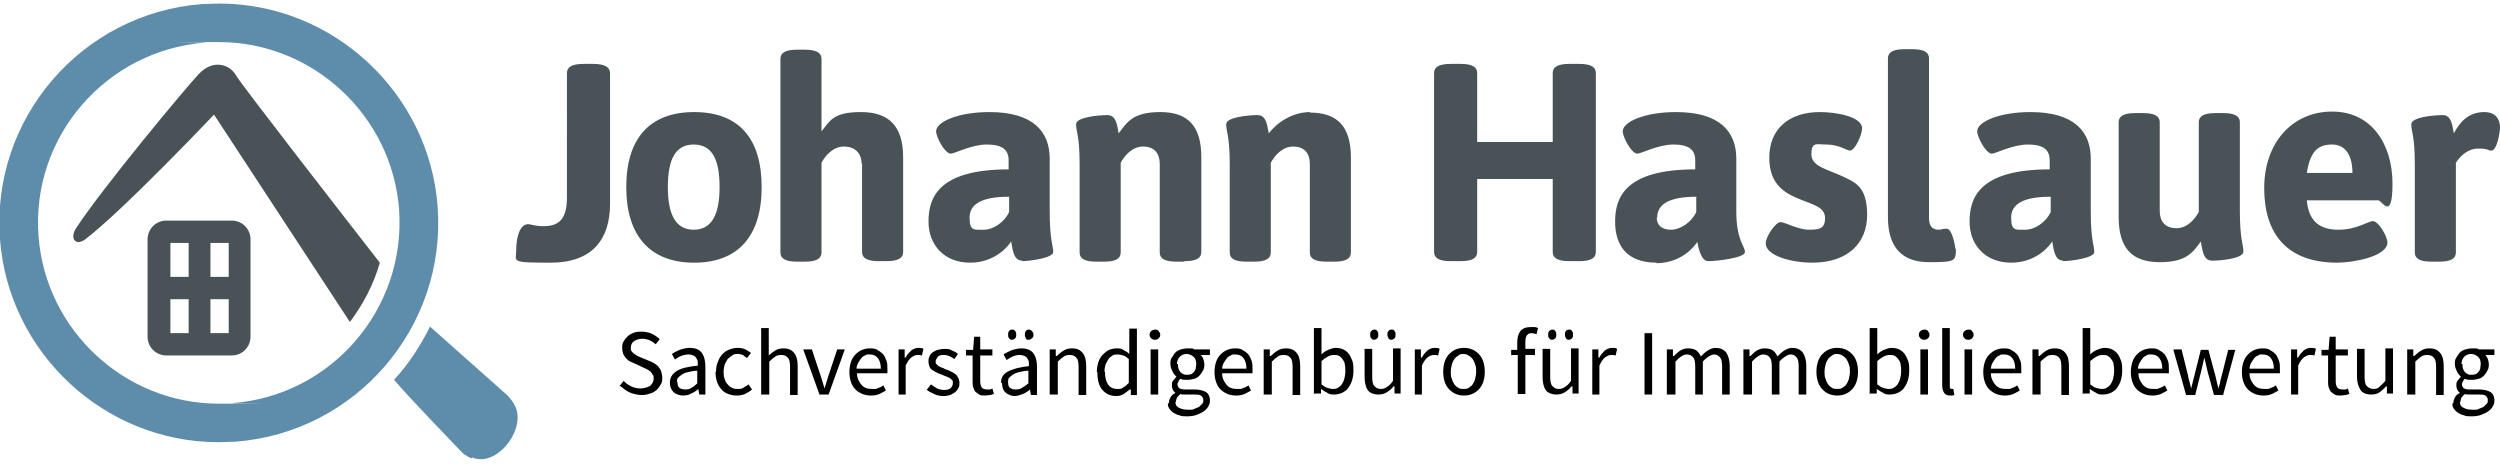 <?xml version="1.0" encoding="UTF-8"?>
<svg id="Ebene_3" xmlns="http://www.w3.org/2000/svg" version="1.1" viewBox="0 0 493 92.6">
  <!-- Generator: Adobe Illustrator 29.5.0, SVG Export Plug-In . SVG Version: 2.1.0 Build 137)  -->
  <defs>
    <style>
      .st0 {
        fill: #495257;
      }

      .st1 {
        fill: #5e8cab;
      }
    </style>
  </defs>
  <path class="st1" d="M93.1,90.4c-.2,0-1.5-.6-2.2-1.4-2.4-2.5-10.1-10.5-13.2-14.1,2.9-3.1,5.2-6.7,7.1-10.5l15.3,13.6s1.2,1.2,1.7,2.6c1.6,4.7-4.1,11.6-8.7,9.6ZM46.4,87.1c-1.1,0-2.2.1-3.3.1C20.6,87.2,1.7,69.6,0,47.2-1.8,23.4,16.1,2.6,39.9.8c1.1,0,2.2-.1,3.3-.1,22.5,0,41.4,17.6,43.1,40,1.8,23.8-16.1,44.6-39.9,46.4ZM78.7,41.3c-1.4-18.5-17-33-35.5-33s-1.8,0-2.7.1C20.9,9.9,6.1,27,7.6,46.6c1.4,18.5,17,33,35.5,33s1.8,0,2.7-.1c19.6-1.5,34.3-18.6,32.9-38.2Z"/>
  <path class="st0" d="M74.9,51.8c-1.2,4.3-3.3,8.2-5.9,11.7l-26.8-40.9s-17.8,18.8-25.4,24.6c-1.9,1.4-3.1-.2-1.8-2.2,5.3-8.1,21.9-28,24.2-30.4,2.8-3,6.1-1.9,7.3.2,1,1.8,22.1,28.9,28.4,37ZM49.4,47.2v19.2c0,2-1.6,3.7-3.7,3.7h-12.9c-2,0-3.7-1.6-3.7-3.7v-19.2c0-2,1.6-3.7,3.7-3.7h12.9c2,0,3.7,1.6,3.7,3.7ZM45.1,47.9h-3.6v6.7h3.6v-6.7ZM33.6,47.9v6.7h3.6v-6.7h-3.6ZM33.6,65.7h3.6v-6.7h-3.6v6.7ZM45.1,65.7v-6.7h-3.6v6.7h3.6Z"/>
  <path class="st0" d="M120.3,14.4v25.8c0,7-3.5,11.6-11.7,11.6s-6.8-.2-6.8-2.5.6-5,2.3-5.1c.6,0,1.3.4,3.1.4,3.3,0,4.6-1.7,4.6-5.7V14.4c0-1.2,1-1.8,3.3-1.8h1.9c2.3,0,3.3.7,3.3,1.8ZM150.2,36.9c0,9.6-4.6,14.9-13.3,14.9s-13.4-5.3-13.4-14.9,4.6-14.8,13.4-14.8,13.3,5.2,13.3,14.8ZM141.9,36.9c0-5.5-1.5-8.4-5.1-8.4s-5.1,2.9-5.1,8.4,1.6,8.4,5.1,8.4,5.1-2.9,5.1-8.4ZM170,32.2v17.5c0,1.2,1,1.8,3.3,1.8h1.5c2.3,0,3.3-.6,3.3-1.8v-18.7c0-6.1-2.8-8.9-8.3-8.9s-6.1,1.7-7.8,3.8v-14.3c0-1.2-1-1.8-3.3-1.8h-1.5c-2.3,0-3.3.6-3.3,1.8v38.2c0,1.2,1,1.8,3.3,1.8h1.5c2.3,0,3.3-.6,3.3-1.8v-17.7c.7-1.3,2.2-3.2,4.4-3.2s3.5,1.3,3.5,3.4ZM201.6,51.4c-1.8,0-1.9-2.3-2.2-3.8-.4.7-3,4.2-8.1,4.2s-8.2-3.5-8.2-8.1,1.8-10.3,15.8-10.3v-1.8c0-2.1-1.3-3.1-4.3-3.1s-6.4,1.8-7.1,1.8c-1.2,0-2.9-3.3-2.9-4.4,0-1.9,4.4-3.8,10.5-3.8,8.7,0,11.9,3.9,11.9,9.2v10.4c0,5.7.7,6.8.7,8s-4.8,1.8-6.2,1.8ZM198.9,38.8c-5.2,0-7.7,1.4-7.7,4.1s.9,2.4,2.8,2.4,4.1-1.5,5-3.5v-3ZM233.6,51.5c2.3,0,3.3-.6,3.3-1.8v-18.7c0-6.1-2.6-8.9-8.1-8.9s-6.6,2.1-8.2,4.2c-.3-1.4-.4-3.6-2.2-3.6s-6.2.4-6.2,1.8.7,2.3.7,7.8v17.5c0,1.2,1,1.8,3.3,1.8h1.5c2.3,0,3.3-.6,3.3-1.8v-17.7c.7-1.3,2.2-3.2,4.4-3.2s3.3,1.3,3.3,3.4v17.5c0,1.2,1,1.8,3.3,1.8h1.5ZM258.4,22.1c-3.6,0-6.6,2.1-8.2,4.2-.3-1.4-.4-3.6-2.2-3.6s-6.2.4-6.2,1.8.7,2.3.7,7.8v17.5c0,1.2,1,1.8,3.3,1.8h1.5c2.3,0,3.3-.6,3.3-1.8v-17.7c.7-1.3,2.2-3.2,4.4-3.2s3.3,1.3,3.3,3.4v17.5c0,1.2,1,1.8,3.3,1.8h1.5c2.3,0,3.3-.6,3.3-1.8v-18.7c0-6.1-2.6-8.9-8.1-8.9ZM314.7,49.7V14.4c0-1.2-1-1.8-3.3-1.8h-1.9c-2.3,0-3.3.6-3.3,1.8v13.6h-14.9v-13.6c0-1.2-1-1.8-3.3-1.8h-1.9c-2.3,0-3.3.6-3.3,1.8v35.3c0,1.2,1,1.8,3.3,1.8h1.9c2.3,0,3.3-.6,3.3-1.8v-14.4h14.9v14.4c0,1.2,1,1.8,3.3,1.8h1.9c2.3,0,3.3-.6,3.3-1.8ZM326.7,51.8c-6,0-8.2-3.5-8.2-8.1s1.8-10.3,15.8-10.3v-1.8c0-2.1-1.3-3.1-4.3-3.1s-6.4,1.8-7.1,1.8c-1.2,0-2.9-3.3-2.9-4.4,0-1.9,4.4-3.8,10.5-3.8,8.7,0,11.9,3.9,11.9,9.2v10.4c0,5.7,1.7,6.8,1.7,8s-5.8,1.8-7.2,1.8-1.9-2.3-2.2-3.8c-.4.7-3,4.2-8.1,4.2ZM326.7,42.9c0,1.4.9,2.4,2.8,2.4s4.1-1.5,5-3.5v-3c-5.2,0-7.7,1.4-7.7,4.1ZM363.4,34.8c-2.9-1.4-6.2-1.9-6.2-4.4s1.1-1.9,2.9-1.9c2.6,0,4.1,1.2,4.7,1.2,1,0,2.4-3.1,2.4-4.4,0-2.3-5.1-3.2-8.3-3.2-6.1,0-10,3.3-10,9s3.6,7.2,6.3,8.3c2.5,1,4.7,1.5,4.7,3.6s-1.1,2.3-3.2,2.3-4.7-1.5-5.6-1.5-2.9,2.8-2.9,4.2c0,2.4,5,3.8,9.2,3.8,6.9,0,10.8-3.8,10.8-9.4s-2.3-6.4-4.8-7.6ZM385.6,49.1c0-.4-.6-4-1.7-4s-1,.2-1.5.2c-1.4,0-2-.7-2-2.4V11.5c0-1.2-1-1.8-3.3-1.8h-1.5c-2.3,0-3.3.6-3.3,1.8v31.3c0,6.1,2.9,8.9,8.1,8.9s5.3-.2,5.3-2.7ZM406.9,51.4c-1.8,0-1.9-2.3-2.2-3.8-.4.7-3,4.2-8.1,4.2s-8.2-3.5-8.2-8.1,1.8-10.3,15.8-10.3v-1.8c0-2.1-1.3-3.1-4.3-3.1s-6.4,1.8-7.1,1.8c-1.2,0-2.9-3.3-2.9-4.4,0-1.9,4.4-3.8,10.5-3.8,8.7,0,11.9,3.9,11.9,9.2v10.4c0,5.7.7,6.8.7,8s-4.8,1.8-6.2,1.8ZM404.3,38.8c-5.2,0-7.7,1.4-7.7,4.1s.9,2.4,2.8,2.4,4.1-1.5,5-3.5v-3ZM434,47.6c.3,1.5.4,3.8,2.2,3.8s6.2-.4,6.2-1.8-.7-2.3-.7-8v-17.5c0-1.2-1-1.8-3.3-1.8h-1.5c-2.3,0-3.3.6-3.3,1.8v17.7c-.7,1.3-2.2,3.2-4.4,3.2s-3.3-1.3-3.3-3.4v-17.5c0-1.2-1-1.8-3.3-1.8h-1.5c-2.3,0-3.3.6-3.3,1.8v18.7c0,6.1,2.6,8.9,8.1,8.9s6.6-2.1,8.2-4.2ZM470.8,47.8c0,2.8-6.8,4-9.9,4-10,0-14.4-5.8-14.4-14.7s5.5-15.1,13.4-15.1,11.9,6.6,11.9,14.2-2.1,3.3-2.8,3.3h-14.1c.4,4.4,2.8,5.8,6.3,5.8s5.9-1.7,6.7-1.7c1.2,0,2.9,3.1,2.9,4.2ZM455,34.1h8.9c0-3.2-1.2-5.6-4-5.6s-4.3,1.3-5,5.6ZM489.9,22.1c-3.2,0-4.9,2.1-6,4.2-.3-1.4-.4-3.6-2.2-3.6s-6.2.4-6.2,1.8.7,2.3.7,7.8v17.5c0,1.2,1,1.8,3.3,1.8h1.5c2.3,0,3.3-.6,3.3-1.8v-17.7c.7-1.1,2.2-2.8,4.4-2.8s1.8.4,2.6.4c1.1,0,1.7-3.6,1.7-4.6s-.4-3-3.1-3Z"/>
  <g>
    <path d="M122.1,76.2l.9-1.1c.4.5.9.8,1.5,1.1s1.2.4,1.8.4,1.4-.2,1.9-.5c.4-.4.7-.8.7-1.4s0-.6-.2-.8c-.1-.2-.2-.4-.4-.6-.2-.2-.4-.3-.6-.4s-.5-.3-.8-.4l-1.7-.8c-.3-.1-.6-.3-.9-.4s-.6-.4-.8-.6-.4-.5-.6-.9c-.1-.3-.2-.7-.2-1.2s0-.9.3-1.3c.2-.4.5-.7.8-1,.3-.3.7-.5,1.2-.7.5-.2,1-.2,1.5-.2s1.4.1,2,.4c.6.3,1.1.6,1.6,1.1l-.8,1c-.4-.4-.8-.6-1.2-.8-.5-.2-1-.3-1.5-.3s-1.2.2-1.6.5c-.4.3-.6.7-.6,1.3s0,.5.2.7c.1.2.3.4.5.5s.4.3.6.4c.2.1.5.2.7.3l1.7.7c.3.1.7.3,1,.5.3.2.6.4.8.7.2.3.4.5.5.9s.2.7.2,1.2,0,.9-.3,1.3c-.2.4-.5.8-.8,1.1-.4.3-.8.6-1.3.7-.5.2-1.1.3-1.7.3s-1.6-.2-2.3-.5c-.7-.3-1.3-.8-1.9-1.3Z"/>
    <path d="M132.1,75.5c0-1,.4-1.7,1.3-2.3s2.3-.9,4.2-1.1c0-.3,0-.6,0-.8s-.2-.5-.3-.7-.3-.4-.6-.5c-.2-.1-.5-.2-.9-.2-.5,0-1,.1-1.5.3s-.8.4-1.2.7l-.6-1.1c.4-.3.9-.5,1.5-.8.6-.2,1.3-.4,2-.4,1.1,0,1.9.3,2.4,1s.7,1.6.7,2.7v5.5h-1.2l-.2-1.1h0c-.4.4-.9.7-1.4.9-.5.3-1,.4-1.6.4s-1.4-.2-1.9-.7-.7-1.1-.7-1.9ZM133.6,75.4c0,.5.1.9.4,1.1.3.2.7.3,1.1.3s.8,0,1.2-.3c.4-.2.8-.5,1.2-.9v-2.5c-.7,0-1.4.2-1.9.3s-.9.3-1.2.5c-.3.2-.5.4-.7.6s-.2.5-.2.8Z"/>
    <path d="M141.2,73.3c0-.7.1-1.4.4-2,.2-.6.5-1.1.9-1.5.4-.4.8-.7,1.4-.9.5-.2,1.1-.3,1.6-.3s1.1.1,1.5.3c.4.2.8.5,1.1.7l-.8,1c-.3-.2-.5-.4-.8-.6-.3-.1-.6-.2-1-.2s-.8,0-1.1.3c-.3.2-.6.4-.9.7-.2.3-.4.7-.6,1.1-.1.4-.2.9-.2,1.4s0,1,.2,1.4c.1.4.3.8.6,1.1.2.3.5.5.9.7.3.2.7.2,1.1.2s.8,0,1.2-.3.7-.4.9-.6l.7,1c-.4.4-.9.6-1.4.9-.5.2-1,.3-1.6.3s-1.1-.1-1.7-.3c-.5-.2-1-.5-1.3-.9-.4-.4-.7-.9-.9-1.5s-.3-1.3-.3-2Z"/>
    <path d="M150.1,77.8v-13.1h1.5v5.4c.4-.4.8-.7,1.3-1,.5-.3,1-.4,1.6-.4,1,0,1.6.3,2.1.9s.7,1.5.7,2.6v5.7h-1.5v-5.5c0-.8-.1-1.5-.4-1.8-.3-.4-.7-.6-1.3-.6s-.9.1-1.2.3-.8.6-1.2,1v6.5h-1.5Z"/>
    <path d="M158.5,68.9h1.6l1.7,5.1c.1.4.3.9.4,1.3s.3.9.4,1.3h0c.1-.4.3-.9.4-1.3s.3-.9.4-1.3l1.7-5.1h1.5l-3.2,8.9h-1.8l-3.2-8.9Z"/>
    <path d="M167.5,73.4c0-.7.1-1.4.3-2,.2-.6.5-1.1.9-1.5.4-.4.8-.7,1.3-.9s1-.3,1.5-.3,1.1,0,1.5.3c.4.2.8.5,1.1.8s.5.8.7,1.3c.2.5.2,1.1.2,1.7s0,.6,0,.8h-6c0,1,.4,1.7.9,2.3s1.2.8,2.1.8.8,0,1.2-.2c.4-.1.7-.3,1-.5l.5,1c-.4.2-.8.5-1.3.7-.5.2-1,.3-1.6.3s-1.2-.1-1.7-.3c-.5-.2-1-.5-1.4-.9-.4-.4-.7-.9-.9-1.5s-.3-1.2-.3-2ZM168.9,72.7h4.8c0-.9-.2-1.6-.6-2.1-.4-.5-.9-.7-1.6-.7s-.6,0-.9.2c-.3.1-.6.3-.8.6s-.4.5-.6.9c-.2.4-.3.8-.3,1.2Z"/>
    <path d="M177.2,77.8v-8.9h1.2v1.6h.2c.3-.6.7-1,1.1-1.4.4-.3.9-.5,1.4-.5s.7,0,1,.2l-.3,1.3c-.2,0-.3-.1-.4-.1-.1,0-.3,0-.5,0-.4,0-.8.2-1.2.5-.4.3-.8.9-1.1,1.6v5.7h-1.5Z"/>
    <path d="M182.8,76.8l.8-1c.4.3.8.6,1.2.8.4.2.9.3,1.4.3s1-.1,1.3-.4.4-.6.4-1,0-.4-.2-.6-.3-.3-.5-.4c-.2-.1-.4-.2-.7-.3s-.5-.2-.7-.3c-.3-.1-.6-.2-1-.4s-.6-.3-.9-.5c-.3-.2-.5-.4-.6-.7s-.2-.6-.2-1,0-.7.2-1c.1-.3.3-.6.6-.8s.6-.4,1-.5c.4-.1.8-.2,1.3-.2s1.1,0,1.5.3c.5.2.9.4,1.2.7l-.7,1c-.3-.2-.6-.4-1-.6-.3-.1-.7-.2-1.1-.2-.6,0-1,.1-1.2.4s-.4.6-.4.9,0,.4.2.5c.1.2.3.3.4.4.2.1.4.2.6.3.2,0,.5.2.7.3.3.1.6.2,1,.4s.6.3.9.5c.3.2.5.5.6.7.2.3.3.7.3,1.1s0,.7-.2,1c-.1.3-.4.6-.6.8-.3.2-.6.4-1,.6-.4.1-.9.2-1.4.2s-1.2-.1-1.8-.4-1.1-.5-1.5-.9Z"/>
    <path d="M190.5,70.1v-1.1h1.4c0,0,.2-2.6.2-2.6h1.2v2.5h2.4v1.2h-2.4v5c0,.6.1,1,.3,1.3.2.3.6.4,1.1.4s.3,0,.5,0,.3-.1.5-.2l.3,1.1c-.2,0-.5.2-.8.2s-.6.1-.9.1c-.5,0-.9,0-1.2-.2s-.6-.4-.8-.6c-.2-.3-.3-.6-.4-.9s-.1-.8-.1-1.2v-5h-1.3Z"/>
    <path d="M197.4,75.5c0-1,.4-1.7,1.3-2.2.9-.5,2.3-.9,4.2-1.1,0-.3,0-.6,0-.8s-.2-.5-.3-.7-.3-.4-.6-.5c-.2-.1-.5-.2-.9-.2s-1,.1-1.4.3c-.4.2-.8.4-1.2.7l-.6-1.1c.4-.3.9-.5,1.5-.8.6-.2,1.3-.4,2-.4,1.1,0,1.9.3,2.4,1,.5.7.7,1.6.7,2.7v5.5h-1.2l-.2-1.1h0c-.4.4-.9.7-1.4.9s-1.1.4-1.6.4-1.3-.2-1.8-.7c-.5-.4-.7-1.1-.7-1.9ZM198.8,66c0-.3,0-.5.2-.7.1-.2.3-.3.6-.3s.4,0,.6.3c.2.2.2.4.2.7s0,.5-.2.7c-.2.2-.4.3-.6.3s-.4,0-.6-.3c-.2-.2-.2-.4-.2-.7ZM198.8,75.4c0,.5.1.9.4,1.1.3.2.6.3,1,.3s.9,0,1.3-.3c.4-.2.8-.5,1.3-.9v-2.5c-.7,0-1.4.2-1.9.3s-.9.3-1.2.5c-.3.2-.5.4-.7.6s-.2.5-.2.8ZM202.1,66c0-.3,0-.5.2-.7.1-.2.3-.3.5-.3s.5,0,.7.3c.2.2.3.4.3.7s0,.5-.3.7c-.2.2-.4.3-.7.3s-.4,0-.5-.3c-.1-.2-.2-.4-.2-.7Z"/>
    <path d="M207,77.8v-8.9h1.2v1.3h.2c.4-.4.9-.8,1.4-1.1.5-.3,1-.4,1.6-.4,1,0,1.6.3,2.1.9s.7,1.5.7,2.6v5.7h-1.5v-5.5c0-.8-.1-1.5-.4-1.8-.3-.4-.7-.6-1.3-.6s-.9.1-1.2.3-.8.6-1.2,1v6.5h-1.5Z"/>
    <path d="M216.3,73.4c0-.7.1-1.4.3-2,.2-.6.5-1.1.9-1.5.4-.4.8-.7,1.2-.9.5-.2,1-.3,1.5-.3s1,0,1.3.3c.4.2.8.4,1.2.8v-1.5c0,0,0-3.5,0-3.5h1.5v13.1h-1.2v-1.1h-.2c-.4.3-.8.6-1.2.9-.5.3-1,.4-1.5.4-1.1,0-2-.4-2.7-1.2-.7-.8-1-2-1-3.5ZM217.9,73.3c0,1.1.2,1.9.6,2.5s1,.9,1.8.9.8,0,1.2-.3c.4-.2.7-.5,1.1-.9v-4.7c-.4-.3-.7-.6-1.1-.7-.4-.1-.7-.2-1.1-.2s-.7,0-1,.2-.6.4-.8.7c-.2.3-.4.7-.6,1.1-.1.4-.2.9-.2,1.4Z"/>
    <path d="M226.7,66c0-.3.1-.5.3-.7.2-.2.5-.3.8-.3s.5,0,.7.3.3.4.3.7-.1.5-.3.7-.4.3-.7.3-.5,0-.8-.3c-.2-.2-.3-.4-.3-.7ZM226.9,77.8v-8.9h1.5v8.9h-1.5Z"/>
    <path d="M230.5,79.5c0-.4.1-.7.3-1.1s.5-.7,1-.9h0c-.2-.2-.4-.4-.5-.6-.1-.2-.2-.5-.2-.9s0-.7.3-1c.2-.3.4-.5.6-.7h0c-.3-.3-.6-.6-.8-1.1-.2-.4-.4-.9-.4-1.4s0-.9.3-1.3.4-.7.7-1c.3-.3.7-.5,1.1-.6.4-.1.8-.2,1.3-.2s.5,0,.7,0c.2,0,.4,0,.6.2h3.1v1.1h-1.8c.2.2.4.5.5.8s.2.7.2,1,0,.9-.3,1.3c-.2.4-.4.7-.7,1-.3.3-.6.5-1,.6-.4.1-.8.2-1.3.2s-.5,0-.7,0c-.2,0-.5-.1-.7-.2-.2.1-.3.3-.4.5-.1.2-.2.4-.2.6s.1.5.3.7.6.3,1.3.3h1.7c1,0,1.8.2,2.3.5.5.3.8.9.8,1.6s-.1.8-.3,1.2c-.2.4-.5.7-.9,1s-.9.5-1.4.7-1.2.3-1.9.3-1.1,0-1.5-.2c-.5-.1-.8-.3-1.2-.5-.3-.2-.6-.5-.8-.8-.2-.3-.3-.6-.3-1ZM231.8,79.3c0,.5.2.9.7,1.1.5.3,1.1.4,1.9.4s.8,0,1.2-.2.6-.2.9-.4c.2-.2.4-.4.6-.6s.2-.4.2-.7c0-.4-.2-.7-.5-.9-.3-.2-.8-.2-1.3-.2h-1.5c-.2,0-.4,0-.6,0s-.4,0-.6-.1c-.3.2-.5.5-.7.7-.1.3-.2.5-.2.8ZM232.3,71.8c0,.3,0,.6.1.9s.2.5.4.7c.2.2.4.3.6.4s.5.1.7.1.5,0,.7-.1c.2,0,.4-.2.6-.4.2-.2.3-.4.4-.7,0-.3.1-.6.1-.9,0-.7-.2-1.2-.6-1.5s-.8-.5-1.3-.5-1,.2-1.3.5c-.4.4-.6.9-.6,1.5Z"/>
    <path d="M239.5,73.4c0-.7.1-1.4.3-2,.2-.6.5-1.1.9-1.5.4-.4.8-.7,1.3-.9s1-.3,1.5-.3,1.1,0,1.5.3c.4.2.8.5,1.1.8s.5.8.7,1.3c.2.5.2,1.1.2,1.7s0,.6,0,.8h-6c0,1,.4,1.7.9,2.3s1.2.8,2.1.8.8,0,1.2-.2c.4-.1.7-.3,1-.5l.5,1c-.4.2-.8.5-1.3.7-.5.2-1,.3-1.6.3s-1.2-.1-1.7-.3c-.5-.2-1-.5-1.4-.9-.4-.4-.7-.9-.9-1.5s-.3-1.2-.3-2ZM241,72.7h4.8c0-.9-.2-1.6-.6-2.1-.4-.5-.9-.7-1.6-.7s-.6,0-.9.2c-.3.1-.6.3-.8.6s-.4.5-.6.9c-.2.4-.3.8-.3,1.2Z"/>
    <path d="M249.2,77.8v-8.9h1.2v1.3h.2c.4-.4.9-.8,1.4-1.1.5-.3,1-.4,1.6-.4,1,0,1.6.3,2.1.9s.7,1.5.7,2.6v5.7h-1.5v-5.5c0-.8-.1-1.5-.4-1.8-.3-.4-.7-.6-1.3-.6s-.9.1-1.2.3-.8.6-1.2,1v6.5h-1.5Z"/>
    <path d="M259.1,77.8v-13.1h1.5v5.2c.4-.4.8-.7,1.3-.9s1-.4,1.5-.4,1.1.1,1.5.3c.4.2.8.5,1.1.9.3.4.5.9.7,1.4.2.6.2,1.2.2,1.9s-.1,1.4-.3,2-.5,1.1-.8,1.5-.8.7-1.2.9c-.5.2-1,.3-1.5.3s-.9,0-1.3-.3c-.4-.2-.9-.5-1.3-.8h0v.9h-1.3ZM260.6,75.8c.4.3.8.6,1.2.7.4.1.7.2,1,.2s.7,0,1-.2c.3-.2.6-.4.8-.7.2-.3.4-.7.5-1.1.1-.4.2-.9.2-1.5s0-.9-.1-1.3c0-.4-.2-.7-.4-1-.2-.3-.4-.5-.7-.7-.3-.2-.7-.2-1.1-.2-.7,0-1.5.4-2.4,1.2v4.7Z"/>
    <path d="M269.1,74.5v-5.7h1.5v5.5c0,.8.1,1.5.4,1.8s.6.6,1.2.6.9-.1,1.3-.4c.4-.2.8-.6,1.2-1.2v-6.4h1.5v8.9h-1.2v-1.4h-.2c-.4.5-.9.9-1.4,1.2-.5.3-1,.4-1.7.4s-1.6-.3-2-.9c-.4-.6-.6-1.5-.6-2.6ZM270.2,66c0-.3,0-.5.2-.7.2-.2.3-.3.6-.3s.4,0,.6.3c.2.2.2.4.2.7s0,.5-.2.7c-.2.2-.4.3-.6.3s-.4,0-.6-.3c-.2-.2-.2-.4-.2-.7ZM273.6,66c0-.3,0-.5.2-.7.1-.2.3-.3.6-.3s.5,0,.6.3c.2.2.2.4.2.7s0,.5-.2.7c-.2.2-.4.3-.6.3s-.4,0-.6-.3c-.1-.2-.2-.4-.2-.7Z"/>
    <path d="M279,77.8v-8.9h1.2v1.6h.2c.3-.6.7-1,1.1-1.4.4-.3.9-.5,1.4-.5s.7,0,1,.2l-.3,1.3c-.2,0-.3-.1-.4-.1-.1,0-.3,0-.5,0-.4,0-.8.2-1.2.5-.4.3-.8.9-1.1,1.6v5.7h-1.5Z"/>
    <path d="M284.6,73.3c0-.7.1-1.4.3-2,.2-.6.5-1.1.9-1.5.4-.4.8-.7,1.3-.9.5-.2,1-.3,1.6-.3s1.1.1,1.6.3c.5.2.9.5,1.3.9.4.4.7.9.9,1.5.2.6.3,1.2.3,2s-.1,1.4-.3,2-.5,1.1-.9,1.5c-.4.4-.8.7-1.3.9-.5.2-1,.3-1.6.3s-1.1-.1-1.6-.3c-.5-.2-.9-.5-1.3-.9-.4-.4-.7-.9-.9-1.5-.2-.6-.3-1.3-.3-2ZM286.1,73.3c0,.5,0,1,.2,1.4.1.4.3.8.5,1.1.2.3.5.5.8.7.3.2.7.2,1,.2s.7,0,1-.2c.3-.2.6-.4.8-.7.2-.3.4-.7.5-1.1.1-.4.2-.9.2-1.4s0-1-.2-1.4c-.1-.4-.3-.8-.5-1.1-.2-.3-.5-.5-.8-.7-.3-.2-.7-.3-1-.3s-.7,0-1,.3c-.3.2-.6.4-.8.7-.2.3-.4.7-.5,1.1s-.2.9-.2,1.4Z"/>
    <path d="M298,70.1v-1.1h1.2v-1.5c0-.9.2-1.6.6-2.2.4-.5,1.1-.8,2-.8s.5,0,.8,0c.3,0,.5.1.7.2l-.3,1.2c-.3-.1-.7-.2-1-.2-.8,0-1.2.6-1.2,1.7v1.4h1.9v1.2h-1.9v7.7h-1.5v-7.7h-1.2Z"/>
    <path d="M304.2,74.5v-5.7h1.5v5.5c0,.8.1,1.5.4,1.8s.6.6,1.2.6.9-.1,1.3-.4c.4-.2.8-.6,1.2-1.2v-6.4h1.5v8.9h-1.2v-1.4h-.2c-.4.5-.9.9-1.4,1.2-.5.3-1,.4-1.7.4s-1.6-.3-2-.9c-.4-.6-.6-1.5-.6-2.6ZM305.3,66c0-.3,0-.5.2-.7.2-.2.3-.3.6-.3s.4,0,.6.3c.2.2.2.4.2.7s0,.5-.2.7c-.2.2-.4.3-.6.3s-.4,0-.6-.3c-.2-.2-.2-.4-.2-.7ZM308.6,66c0-.3,0-.5.2-.7.1-.2.3-.3.6-.3s.5,0,.6.3c.2.2.2.4.2.7s0,.5-.2.7c-.2.2-.4.3-.6.3s-.4,0-.6-.3c-.1-.2-.2-.4-.2-.7Z"/>
    <path d="M314,77.8v-8.9h1.2v1.6h.2c.3-.6.7-1,1.1-1.4.4-.3.9-.5,1.4-.5s.7,0,1,.2l-.3,1.3c-.2,0-.3-.1-.4-.1-.1,0-.3,0-.5,0-.4,0-.8.2-1.2.5-.4.3-.8.9-1.1,1.6v5.7h-1.5Z"/>
    <path d="M324.3,77.8v-12.1h1.5v12.1h-1.5Z"/>
    <path d="M328.7,77.8v-8.9h1.2v1.3h.2c.4-.4.8-.8,1.3-1.1.5-.3,1-.4,1.5-.4s1.2.1,1.6.4.7.7.9,1.2c.5-.5.9-.9,1.4-1.2.5-.3,1-.5,1.5-.5.9,0,1.6.3,2.1.9.4.6.7,1.5.7,2.6v5.7h-1.5v-5.5c0-.8-.1-1.5-.4-1.8-.3-.4-.7-.6-1.2-.6s-1.4.5-2.2,1.4v6.5h-1.5v-5.5c0-.8-.1-1.5-.4-1.8-.3-.4-.7-.6-1.3-.6s-1.4.5-2.2,1.4v6.5h-1.5Z"/>
    <path d="M343.8,77.8v-8.9h1.2v1.3h.2c.4-.4.8-.8,1.3-1.1.5-.3,1-.4,1.5-.4s1.2.1,1.6.4.7.7.9,1.2c.5-.5.9-.9,1.4-1.2.5-.3,1-.5,1.5-.5.9,0,1.6.3,2.1.9.4.6.7,1.5.7,2.6v5.7h-1.5v-5.5c0-.8-.1-1.5-.4-1.8-.3-.4-.7-.6-1.2-.6s-1.4.5-2.2,1.4v6.5h-1.5v-5.5c0-.8-.1-1.5-.4-1.8-.3-.4-.7-.6-1.3-.6s-1.4.5-2.2,1.4v6.5h-1.5Z"/>
    <path d="M358.2,73.3c0-.7.1-1.4.3-2,.2-.6.5-1.1.9-1.5.4-.4.8-.7,1.3-.9.5-.2,1-.3,1.6-.3s1.1.1,1.6.3c.5.2.9.5,1.3.9.4.4.7.9.9,1.5.2.6.3,1.2.3,2s-.1,1.4-.3,2-.5,1.1-.9,1.5c-.4.4-.8.7-1.3.9-.5.2-1,.3-1.6.3s-1.1-.1-1.6-.3c-.5-.2-.9-.5-1.3-.9-.4-.4-.7-.9-.9-1.5-.2-.6-.3-1.3-.3-2ZM359.8,73.3c0,.5,0,1,.2,1.4.1.4.3.8.5,1.1.2.3.5.5.8.7.3.2.7.2,1,.2s.7,0,1-.2c.3-.2.6-.4.8-.7.2-.3.4-.7.5-1.1.1-.4.2-.9.2-1.4s0-1-.2-1.4c-.1-.4-.3-.8-.5-1.1-.2-.3-.5-.5-.8-.7-.3-.2-.7-.3-1-.3s-.7,0-1,.3c-.3.2-.6.4-.8.7-.2.3-.4.7-.5,1.1s-.2.9-.2,1.4Z"/>
    <path d="M368.7,77.8v-13.1h1.5v5.2c.4-.4.8-.7,1.3-.9s1-.4,1.5-.4,1.1.1,1.5.3c.4.2.8.5,1.1.9.3.4.5.9.7,1.4.2.6.2,1.2.2,1.9s-.1,1.4-.3,2-.5,1.1-.8,1.5-.8.7-1.2.9c-.5.2-1,.3-1.5.3s-.9,0-1.3-.3c-.4-.2-.9-.5-1.3-.8h0v.9h-1.3ZM370.2,75.8c.4.3.8.6,1.2.7.4.1.7.2,1,.2s.7,0,1-.2c.3-.2.6-.4.8-.7.2-.3.4-.7.5-1.1.1-.4.2-.9.2-1.5s0-.9-.1-1.3c0-.4-.2-.7-.4-1-.2-.3-.4-.5-.7-.7-.3-.2-.7-.2-1.1-.2-.7,0-1.5.4-2.4,1.2v4.7Z"/>
    <path d="M378.4,66c0-.3.1-.5.3-.7.2-.2.5-.3.8-.3s.5,0,.7.3.3.4.3.7-.1.5-.3.7-.4.3-.7.3-.5,0-.8-.3c-.2-.2-.3-.4-.3-.7ZM378.7,77.8v-8.9h1.5v8.9h-1.5Z"/>
    <path d="M383,76v-11.3h1.5v11.4c0,.2,0,.4.1.5s.2.1.3.1h.1s.1,0,.2,0l.2,1.2c0,0-.2,0-.3.1-.1,0-.3,0-.5,0-.6,0-1-.2-1.2-.5-.2-.3-.4-.8-.4-1.5Z"/>
    <path d="M387.1,66c0-.3.1-.5.3-.7.2-.2.5-.3.8-.3s.5,0,.7.3.3.4.3.7-.1.5-.3.7-.4.3-.7.3-.5,0-.8-.3c-.2-.2-.3-.4-.3-.7ZM387.4,77.8v-8.9h1.5v8.9h-1.5Z"/>
    <path d="M391.1,73.4c0-.7.1-1.4.3-2,.2-.6.5-1.1.9-1.5.4-.4.8-.7,1.3-.9s1-.3,1.5-.3,1.1,0,1.5.3c.4.2.8.5,1.1.8s.5.8.7,1.3c.2.5.2,1.1.2,1.7s0,.6,0,.8h-6c0,1,.4,1.7.9,2.3s1.2.8,2.1.8.8,0,1.2-.2c.4-.1.7-.3,1-.5l.5,1c-.4.2-.8.5-1.3.7-.5.2-1,.3-1.6.3s-1.2-.1-1.7-.3c-.5-.2-1-.5-1.4-.9-.4-.4-.7-.9-.9-1.5s-.3-1.2-.3-2ZM392.6,72.7h4.8c0-.9-.2-1.6-.6-2.1-.4-.5-.9-.7-1.6-.7s-.6,0-.9.2c-.3.1-.6.3-.8.6s-.4.5-.6.9c-.2.4-.3.8-.3,1.2Z"/>
    <path d="M400.8,77.8v-8.9h1.2v1.3h.2c.4-.4.9-.8,1.4-1.1.5-.3,1-.4,1.6-.4,1,0,1.6.3,2.1.9s.7,1.5.7,2.6v5.7h-1.5v-5.5c0-.8-.1-1.5-.4-1.8-.3-.4-.7-.6-1.3-.6s-.9.1-1.2.3-.8.6-1.2,1v6.5h-1.5Z"/>
    <path d="M410.7,77.8v-13.1h1.5v5.2c.4-.4.8-.7,1.3-.9s1-.4,1.5-.4,1.1.1,1.5.3c.4.2.8.5,1.1.9.3.4.5.9.7,1.4.2.6.2,1.2.2,1.9s-.1,1.4-.3,2-.5,1.1-.8,1.5-.8.7-1.2.9c-.5.2-1,.3-1.5.3s-.9,0-1.3-.3c-.4-.2-.9-.5-1.3-.8h0v.9h-1.3ZM412.2,75.8c.4.3.8.6,1.2.7.4.1.7.2,1,.2s.7,0,1-.2c.3-.2.6-.4.8-.7.2-.3.4-.7.5-1.1.1-.4.2-.9.2-1.5s0-.9-.1-1.3c0-.4-.2-.7-.4-1-.2-.3-.4-.5-.7-.7-.3-.2-.7-.2-1.1-.2-.7,0-1.5.4-2.4,1.2v4.7Z"/>
    <path d="M420.2,73.4c0-.7.1-1.4.3-2,.2-.6.5-1.1.9-1.5.4-.4.8-.7,1.3-.9s1-.3,1.5-.3,1.1,0,1.5.3c.4.2.8.5,1.1.8s.5.8.7,1.3c.2.5.2,1.1.2,1.7s0,.6,0,.8h-6c0,1,.4,1.7.9,2.3s1.2.8,2.1.8.8,0,1.2-.2c.4-.1.7-.3,1-.5l.5,1c-.4.2-.8.5-1.3.7-.5.2-1,.3-1.6.3s-1.2-.1-1.7-.3c-.5-.2-1-.5-1.4-.9-.4-.4-.7-.9-.9-1.5s-.3-1.2-.3-2ZM421.6,72.7h4.8c0-.9-.2-1.6-.6-2.1-.4-.5-.9-.7-1.6-.7s-.6,0-.9.2c-.3.1-.6.3-.8.6s-.4.5-.6.9c-.2.4-.3.8-.3,1.2Z"/>
    <path d="M428.7,68.9h1.5l1.3,5.2c0,.4.2.8.3,1.3s.2.8.3,1.2h0c.1-.4.2-.8.3-1.2.1-.4.2-.8.3-1.2l1.3-5.2h1.5l1.4,5.2c.1.4.2.9.3,1.3.1.4.2.8.3,1.2h0c0-.4.2-.8.3-1.2,0-.4.2-.8.3-1.3l1.3-5.2h1.4l-2.4,8.9h-1.8l-1.3-4.8c-.1-.4-.2-.8-.3-1.3s-.2-.8-.3-1.3h0c-.1.4-.2.9-.3,1.3-.1.4-.2.8-.3,1.3l-1.2,4.8h-1.8l-2.5-8.9Z"/>
    <path d="M442.1,73.4c0-.7.1-1.4.3-2,.2-.6.5-1.1.9-1.5.4-.4.8-.7,1.3-.9s1-.3,1.5-.3,1.1,0,1.5.3c.4.2.8.5,1.1.8s.5.8.7,1.3c.2.5.2,1.1.2,1.7s0,.6,0,.8h-6c0,1,.4,1.7.9,2.3s1.2.8,2.1.8.8,0,1.2-.2c.4-.1.7-.3,1-.5l.5,1c-.4.2-.8.5-1.3.7-.5.2-1,.3-1.6.3s-1.2-.1-1.7-.3c-.5-.2-1-.5-1.4-.9-.4-.4-.7-.9-.9-1.5s-.3-1.2-.3-2ZM443.6,72.7h4.8c0-.9-.2-1.6-.6-2.1-.4-.5-.9-.7-1.6-.7s-.6,0-.9.2c-.3.1-.6.3-.8.6s-.4.5-.6.9c-.2.4-.3.8-.3,1.2Z"/>
    <path d="M451.8,77.8v-8.9h1.2v1.6h.2c.3-.6.7-1,1.1-1.4.4-.3.9-.5,1.4-.5s.7,0,1,.2l-.3,1.3c-.2,0-.3-.1-.4-.1-.1,0-.3,0-.5,0-.4,0-.8.2-1.2.5-.4.3-.8.9-1.1,1.6v5.7h-1.5Z"/>
    <path d="M457.8,70.1v-1.1h1.4c0,0,.2-2.6.2-2.6h1.2v2.5h2.4v1.2h-2.4v5c0,.6.1,1,.3,1.3.2.3.6.4,1.1.4s.3,0,.5,0,.3-.1.5-.2l.3,1.1c-.2,0-.5.2-.8.2s-.6.1-.9.1c-.5,0-.9,0-1.2-.2s-.6-.4-.8-.6c-.2-.3-.3-.6-.4-.9s-.1-.8-.1-1.2v-5h-1.3Z"/>
    <path d="M464.8,74.5v-5.7h1.5v5.5c0,.8.1,1.5.4,1.8s.7.6,1.3.6.9-.1,1.2-.4.7-.6,1.2-1.2v-6.4h1.5v8.9h-1.2v-1.4h-.2c-.4.5-.9.9-1.3,1.2-.5.3-1,.4-1.6.4-1,0-1.7-.3-2.1-.9-.4-.6-.7-1.5-.7-2.6Z"/>
    <path d="M474.7,77.8v-8.9h1.2v1.3h.2c.4-.4.9-.8,1.4-1.1.5-.3,1-.4,1.6-.4,1,0,1.6.3,2.1.9s.7,1.5.7,2.6v5.7h-1.5v-5.5c0-.8-.1-1.5-.4-1.8-.3-.4-.7-.6-1.3-.6s-.9.1-1.2.3-.8.6-1.2,1v6.5h-1.5Z"/>
    <path d="M483.8,79.5c0-.4.1-.7.3-1.1s.5-.7,1-.9h0c-.2-.2-.4-.4-.5-.6-.1-.2-.2-.5-.2-.9s0-.7.3-1c.2-.3.4-.5.6-.7h0c-.3-.3-.6-.6-.8-1.1-.2-.4-.4-.9-.4-1.4s0-.9.3-1.3.4-.7.7-1c.3-.3.7-.5,1.1-.6.4-.1.8-.2,1.3-.2s.5,0,.7,0c.2,0,.4,0,.6.2h3.1v1.1h-1.8c.2.2.4.5.5.8s.2.7.2,1,0,.9-.3,1.3c-.2.4-.4.7-.7,1-.3.3-.6.5-1,.6-.4.1-.8.2-1.3.2s-.5,0-.7,0c-.2,0-.5-.1-.7-.2-.2.1-.3.3-.4.5-.1.2-.2.4-.2.6s.1.5.3.7.6.3,1.3.3h1.7c1,0,1.8.2,2.3.5.5.3.8.9.8,1.6s-.1.8-.3,1.2c-.2.4-.5.7-.9,1s-.9.5-1.4.7-1.2.3-1.9.3-1.1,0-1.5-.2c-.5-.1-.8-.3-1.2-.5-.3-.2-.6-.5-.8-.8-.2-.3-.3-.6-.3-1ZM485.1,79.3c0,.5.2.9.7,1.1.5.3,1.1.4,1.9.4s.8,0,1.2-.2.6-.2.9-.4c.2-.2.4-.4.6-.6s.2-.4.2-.7c0-.4-.2-.7-.5-.9-.3-.2-.8-.2-1.3-.2h-1.5c-.2,0-.4,0-.6,0s-.4,0-.6-.1c-.3.2-.5.5-.7.7-.1.3-.2.5-.2.8ZM485.6,71.8c0,.3,0,.6.1.9s.2.5.4.7c.2.2.4.3.6.4s.5.1.7.1.5,0,.7-.1c.2,0,.4-.2.6-.4.2-.2.3-.4.4-.7,0-.3.1-.6.1-.9,0-.7-.2-1.2-.6-1.5s-.8-.5-1.3-.5-1,.2-1.3.5c-.4.4-.6.9-.6,1.5Z"/>
  </g>
</svg>